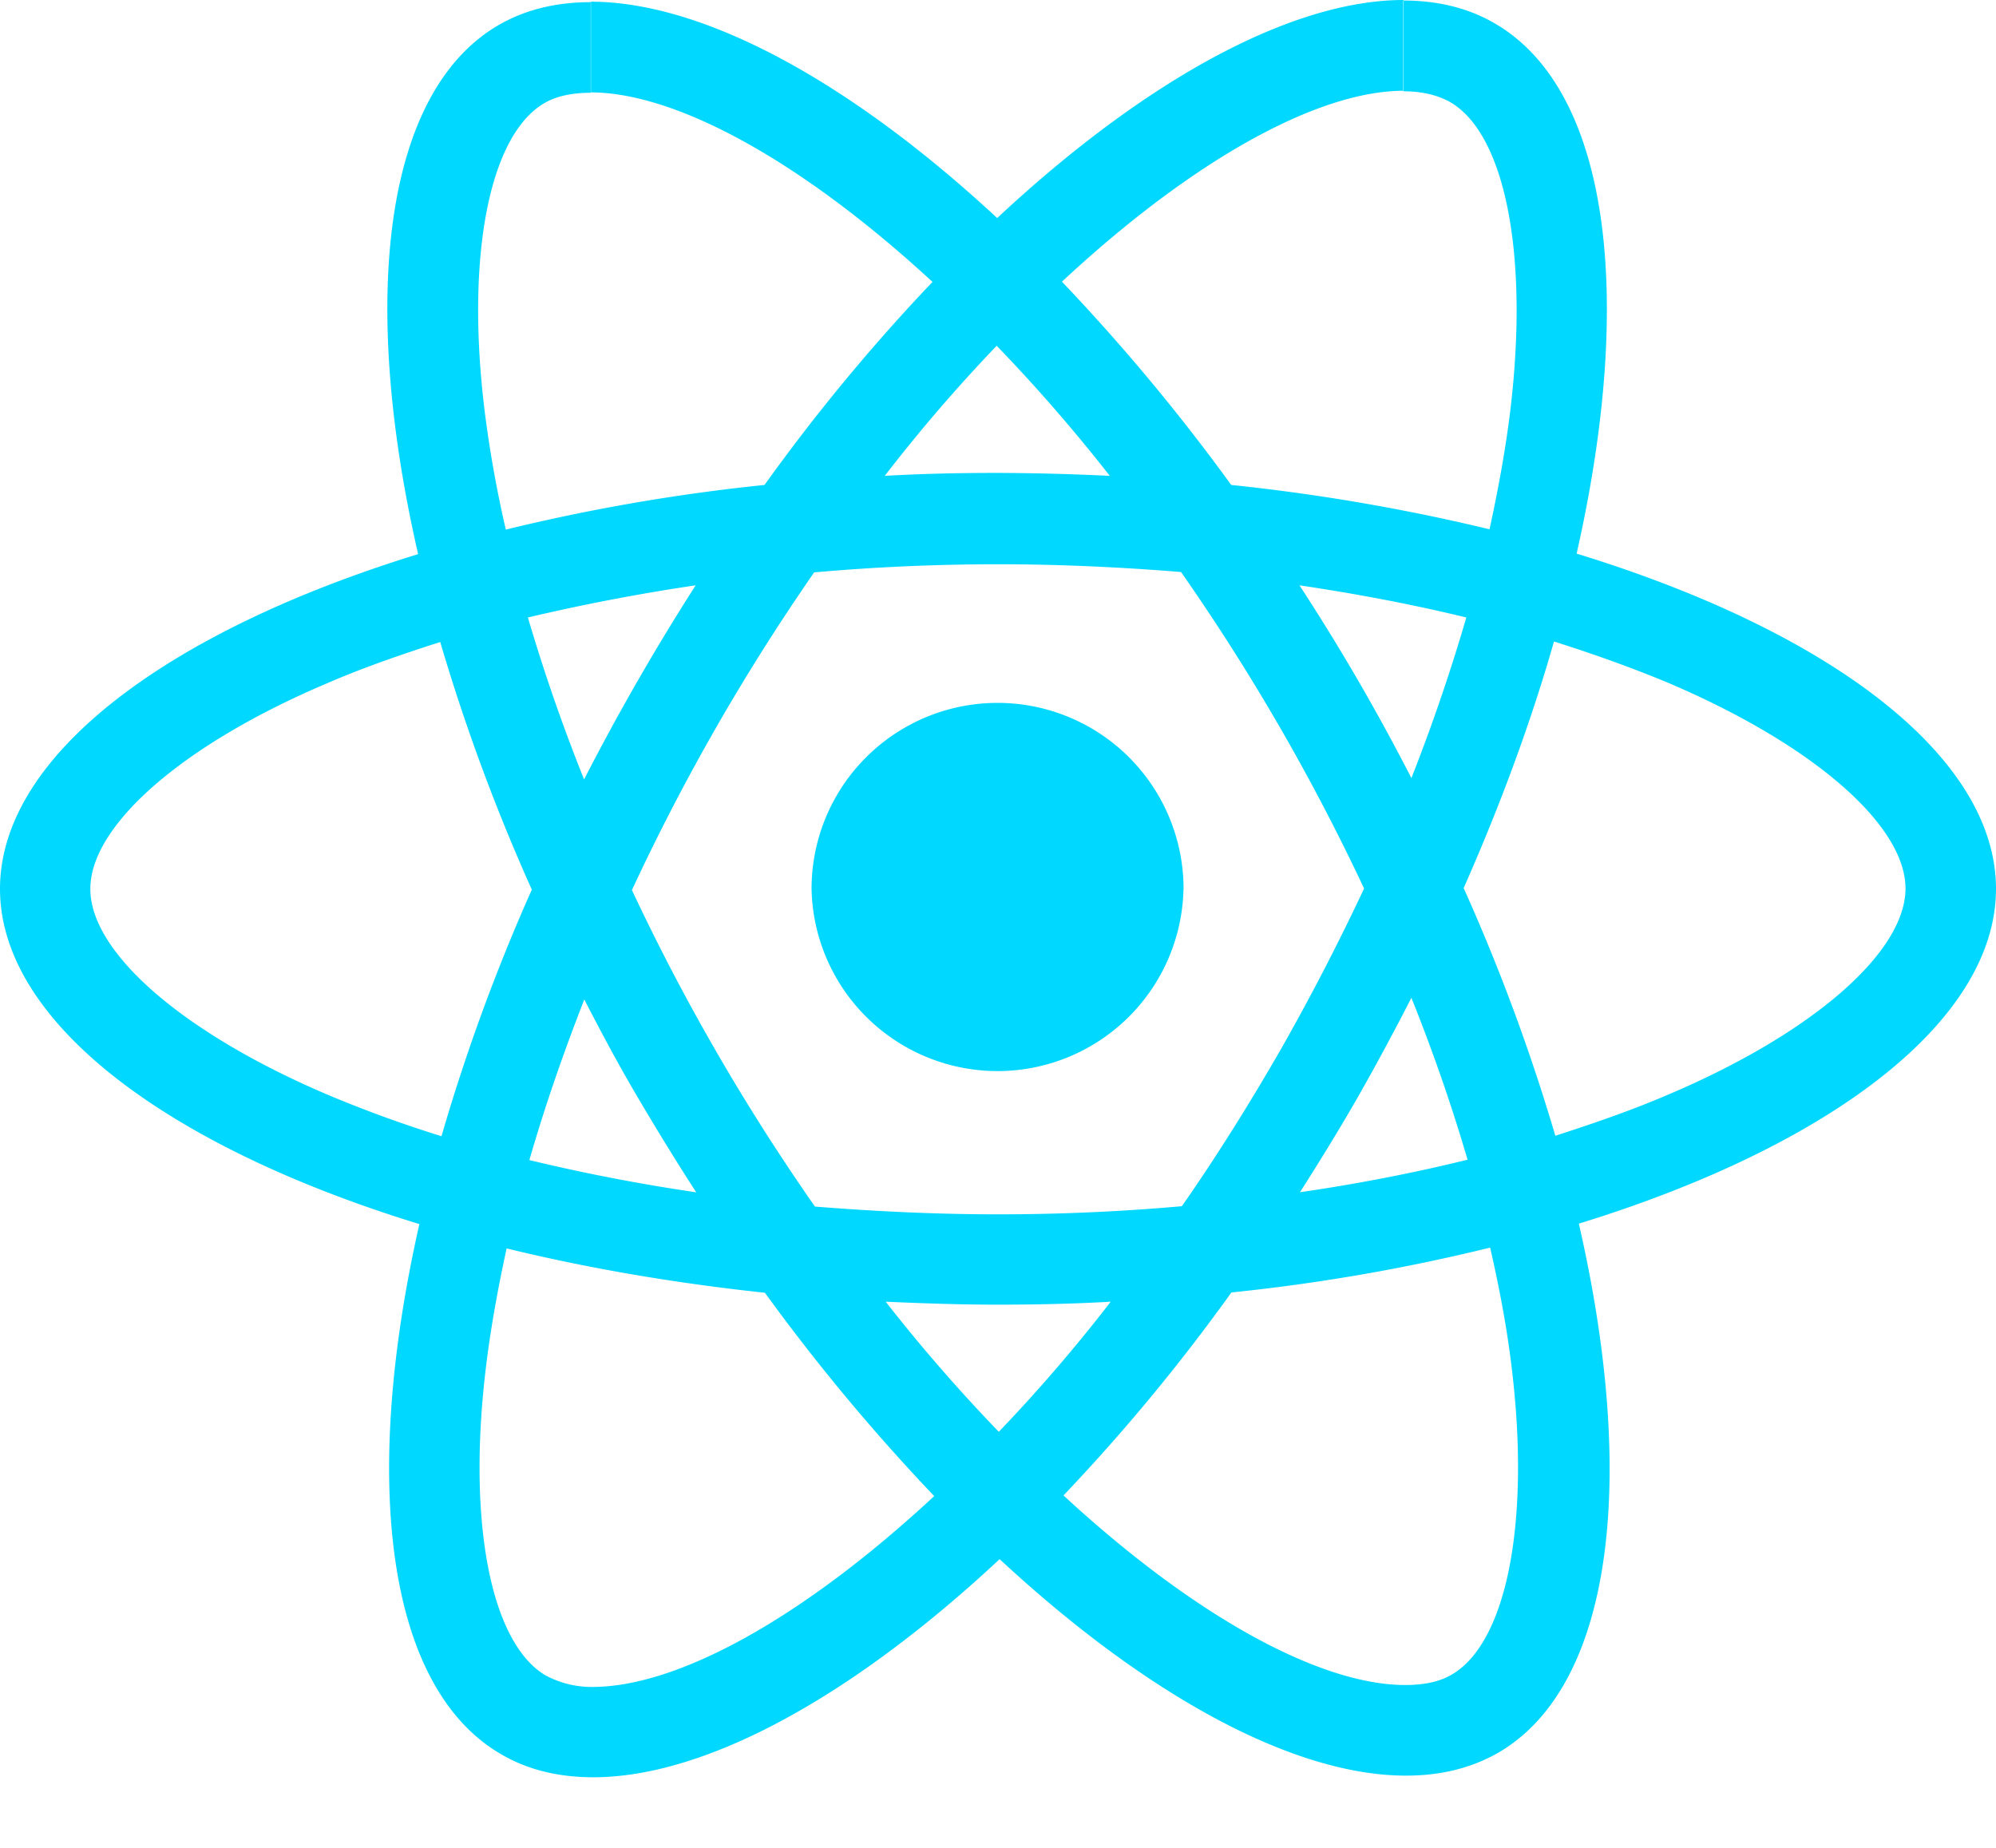 <svg xmlns="http://www.w3.org/2000/svg" width="27" height="25" fill="none"><g clip-path="url(#a)"><path fill="#00D8FF" fill-rule="evenodd" d="M27 12.026c0-1.789-2.239-3.483-5.673-4.536.793-3.5.44-6.284-1.112-7.176-.358-.209-.776-.307-1.233-.307v1.228c.253 0 .457.05.629.143.749.428 1.072 2.063.82 4.166-.062.516-.161 1.061-.282 1.617a26.735 26.735 0 0 0-3.494-.6 26.879 26.879 0 0 0-2.29-2.75c1.794-1.67 3.477-2.583 4.622-2.583V0c-1.514 0-3.494 1.079-5.498 2.95C11.485 1.09 9.505.023 7.991.023V1.25c1.139 0 2.828.908 4.623 2.564a25.695 25.695 0 0 0-2.272 2.747 25.924 25.924 0 0 0-3.5.604c-.127-.549-.22-1.083-.285-1.595-.26-2.103.061-3.737.804-4.173.165-.098.38-.142.633-.142V.029c-.462 0-.881.098-1.244.307-1.547.892-1.894 3.672-1.094 7.161C2.228 8.552 0 10.242 0 12.026c0 1.788 2.239 3.482 5.673 4.535-.793 3.5-.44 6.284 1.112 7.176.358.209.776.308 1.24.308 1.513 0 3.493-1.08 5.497-2.951 2.004 1.86 3.984 2.929 5.498 2.929.461 0 .88-.1 1.243-.308 1.547-.892 1.894-3.671 1.094-7.16C24.772 15.503 27 13.807 27 12.024Zm-10.99 0a2.516 2.516 0 1 0-5.032-.001 2.516 2.516 0 0 0 5.031 0Zm3.825-3.672a25.15 25.15 0 0 1-.743 2.173 28.671 28.671 0 0 0-1.514-2.608c.782.116 1.536.26 2.257.435Zm-2.52 5.862c-.429.743-.87 1.448-1.328 2.103-.82.073-1.65.11-2.487.11-.83 0-1.661-.04-2.476-.105a28.914 28.914 0 0 1-2.476-4.282 29.011 29.011 0 0 1 2.465-4.298c.82-.073 1.65-.11 2.487-.11.83 0 1.661.039 2.476.105a28.94 28.94 0 0 1 2.476 4.282 31.568 31.568 0 0 1-1.137 2.195Zm1.777-.716c.297.738.55 1.474.76 2.19-.72.177-1.48.326-2.267.44.27-.424.538-.859.793-1.305.25-.44.488-.885.714-1.325Zm-5.581 5.871a22.263 22.263 0 0 1-1.53-1.76c.495.022 1.003.04 1.515.04.516 0 1.028-.011 1.529-.04a21.738 21.738 0 0 1-1.514 1.76Zm-4.094-3.24a25.201 25.201 0 0 1-2.256-.436c.204-.71.457-1.441.743-2.173.226.44.461.881.72 1.32.26.442.523.87.793 1.288Zm4.065-11.453a22.27 22.27 0 0 1 1.53 1.76 34.097 34.097 0 0 0-1.514-.04c-.517 0-1.028.011-1.53.04a21.765 21.765 0 0 1 1.514-1.76Zm-4.071 3.24a31.66 31.66 0 0 0-1.51 2.627 24.313 24.313 0 0 1-.76-2.191 27.004 27.004 0 0 1 2.27-.435ZM4.43 14.81c-1.95-.831-3.208-1.92-3.208-2.784 0-.864 1.26-1.96 3.208-2.784.472-.205.99-.385 1.525-.556a26.417 26.417 0 0 0 1.239 3.35 26.051 26.051 0 0 0-1.222 3.336 16.798 16.798 0 0 1-1.542-.562Zm2.962 7.864c-.75-.429-1.073-2.064-.82-4.166.062-.517.16-1.062.281-1.618 1.08.264 2.257.468 3.494.6a26.874 26.874 0 0 0 2.29 2.751c-1.796 1.668-3.479 2.582-4.624 2.582a1.312 1.312 0 0 1-.621-.15Zm13.054-4.193c.259 2.103-.062 3.738-.805 4.173-.164.099-.38.143-.632.143-1.139 0-2.828-.908-4.623-2.565a25.69 25.69 0 0 0 2.271-2.746 25.564 25.564 0 0 0 3.5-.607c.128.556.227 1.09.289 1.602Zm2.118-3.671c-.473.204-.991.384-1.525.556a26.429 26.429 0 0 0-1.24-3.351c.506-1.145.915-2.261 1.222-3.336.545.172 1.061.358 1.547.56 1.95.831 3.208 1.92 3.208 2.784-.004.866-1.263 1.96-3.212 2.787Z" clip-rule="evenodd"/></g><defs><clipPath id="a"><path fill="#fff" d="M0 0h27v24.045H0z"/></clipPath></defs></svg>